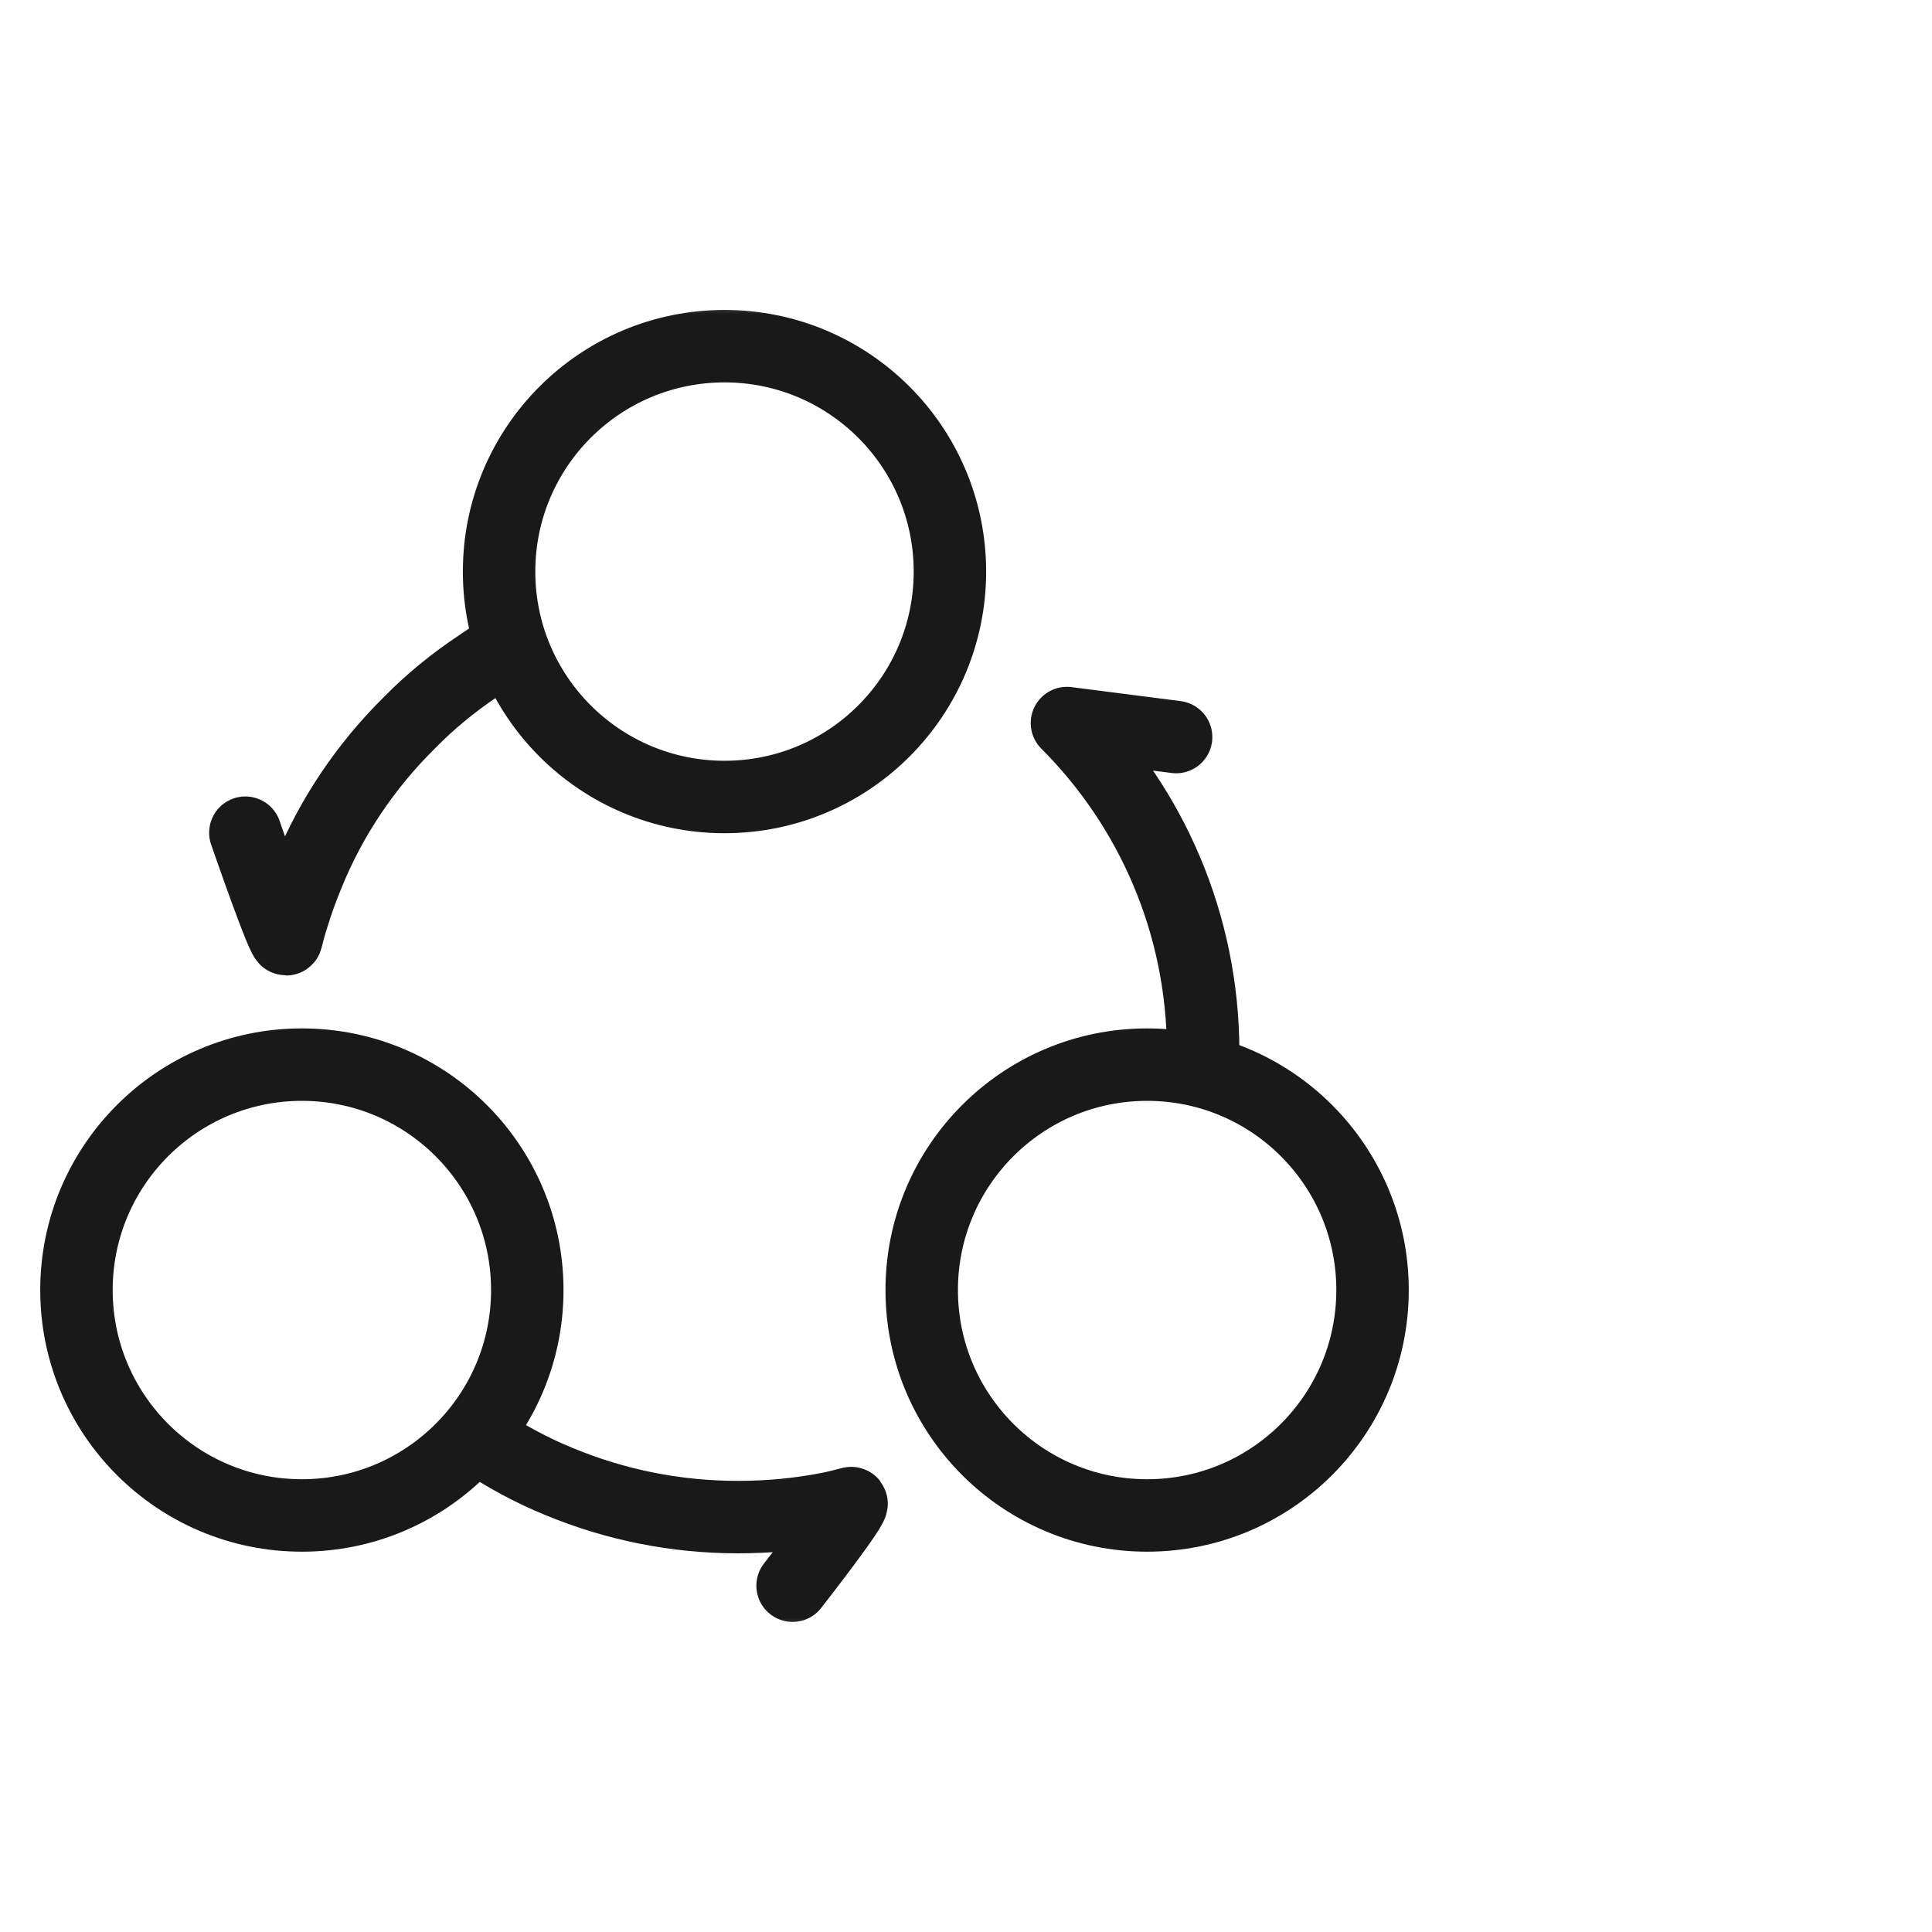 <svg width="40" height="40" viewBox="0 0 40 40" fill="none" xmlns="http://www.w3.org/2000/svg" xmlns:xlink="http://www.w3.org/1999/xlink">
	<desc>
			Created with Pixso.
	</desc>
	<defs/>
	<g opacity="0">
		<rect id="矩形 40" width="40" height="40" fill="#C4C4C4" fill-opacity="1"/>
	</g>
	<mask id="mask366_34118" mask-type="alpha" maskUnits="userSpaceOnUse" x="0" y="6" width="30" height="28">
		<rect id="矩形 34" y="6" width="30" height="28" fill="#C4C4C4" fill-opacity="1"/>
	</mask>
	<g mask="url(#mask366_34118)">
		<circle id="椭圆 53" cx="15" cy="11.834" r="4.667" fill="#C4C4C4" fill-opacity="0"/>
		<circle id="椭圆 53" cx="15" cy="11.834" r="4.667" stroke="#191919" stroke-opacity="1" stroke-width="1.5"/>
		<circle id="椭圆 54" cx="23.75" cy="26.709" r="4.667" fill="#C4C4C4" fill-opacity="0"/>
		<circle id="椭圆 54" cx="23.75" cy="26.709" r="4.667" stroke="#191919" stroke-opacity="1" stroke-width="1.5"/>
		<circle id="椭圆 55" cx="6.25" cy="26.709" r="4.667" fill="#C4C4C4" fill-opacity="0"/>
		<circle id="椭圆 55" cx="6.25" cy="26.709" r="4.667" stroke="#191919" stroke-opacity="1" stroke-width="1.5"/>
		<path id="椭圆 56" d="M24.35 15.26L22.09 14.97C23.83 16.71 24.91 19.12 24.91 21.78M5.08 17.24C5.08 17.24 5.89 19.59 5.93 19.44C5.97 19.28 6.01 19.13 6.06 18.98C6.15 18.68 6.26 18.38 6.38 18.09C6.86 16.91 7.58 15.85 8.47 14.97C8.91 14.52 9.4 14.12 9.93 13.77C10.06 13.68 10.19 13.59 10.33 13.51M16.41 32.83C16.41 32.83 17.77 31.09 17.62 31.12C17.47 31.16 17.31 31.2 17.16 31.23C16.55 31.35 15.92 31.41 15.28 31.41C13.97 31.41 12.73 31.15 11.59 30.68C11 30.44 10.45 30.14 9.93 29.79" stroke="#191919" stroke-opacity="1" stroke-width="1.5" stroke-linejoin="round" stroke-linecap="round"/>
	</g>
</svg>
